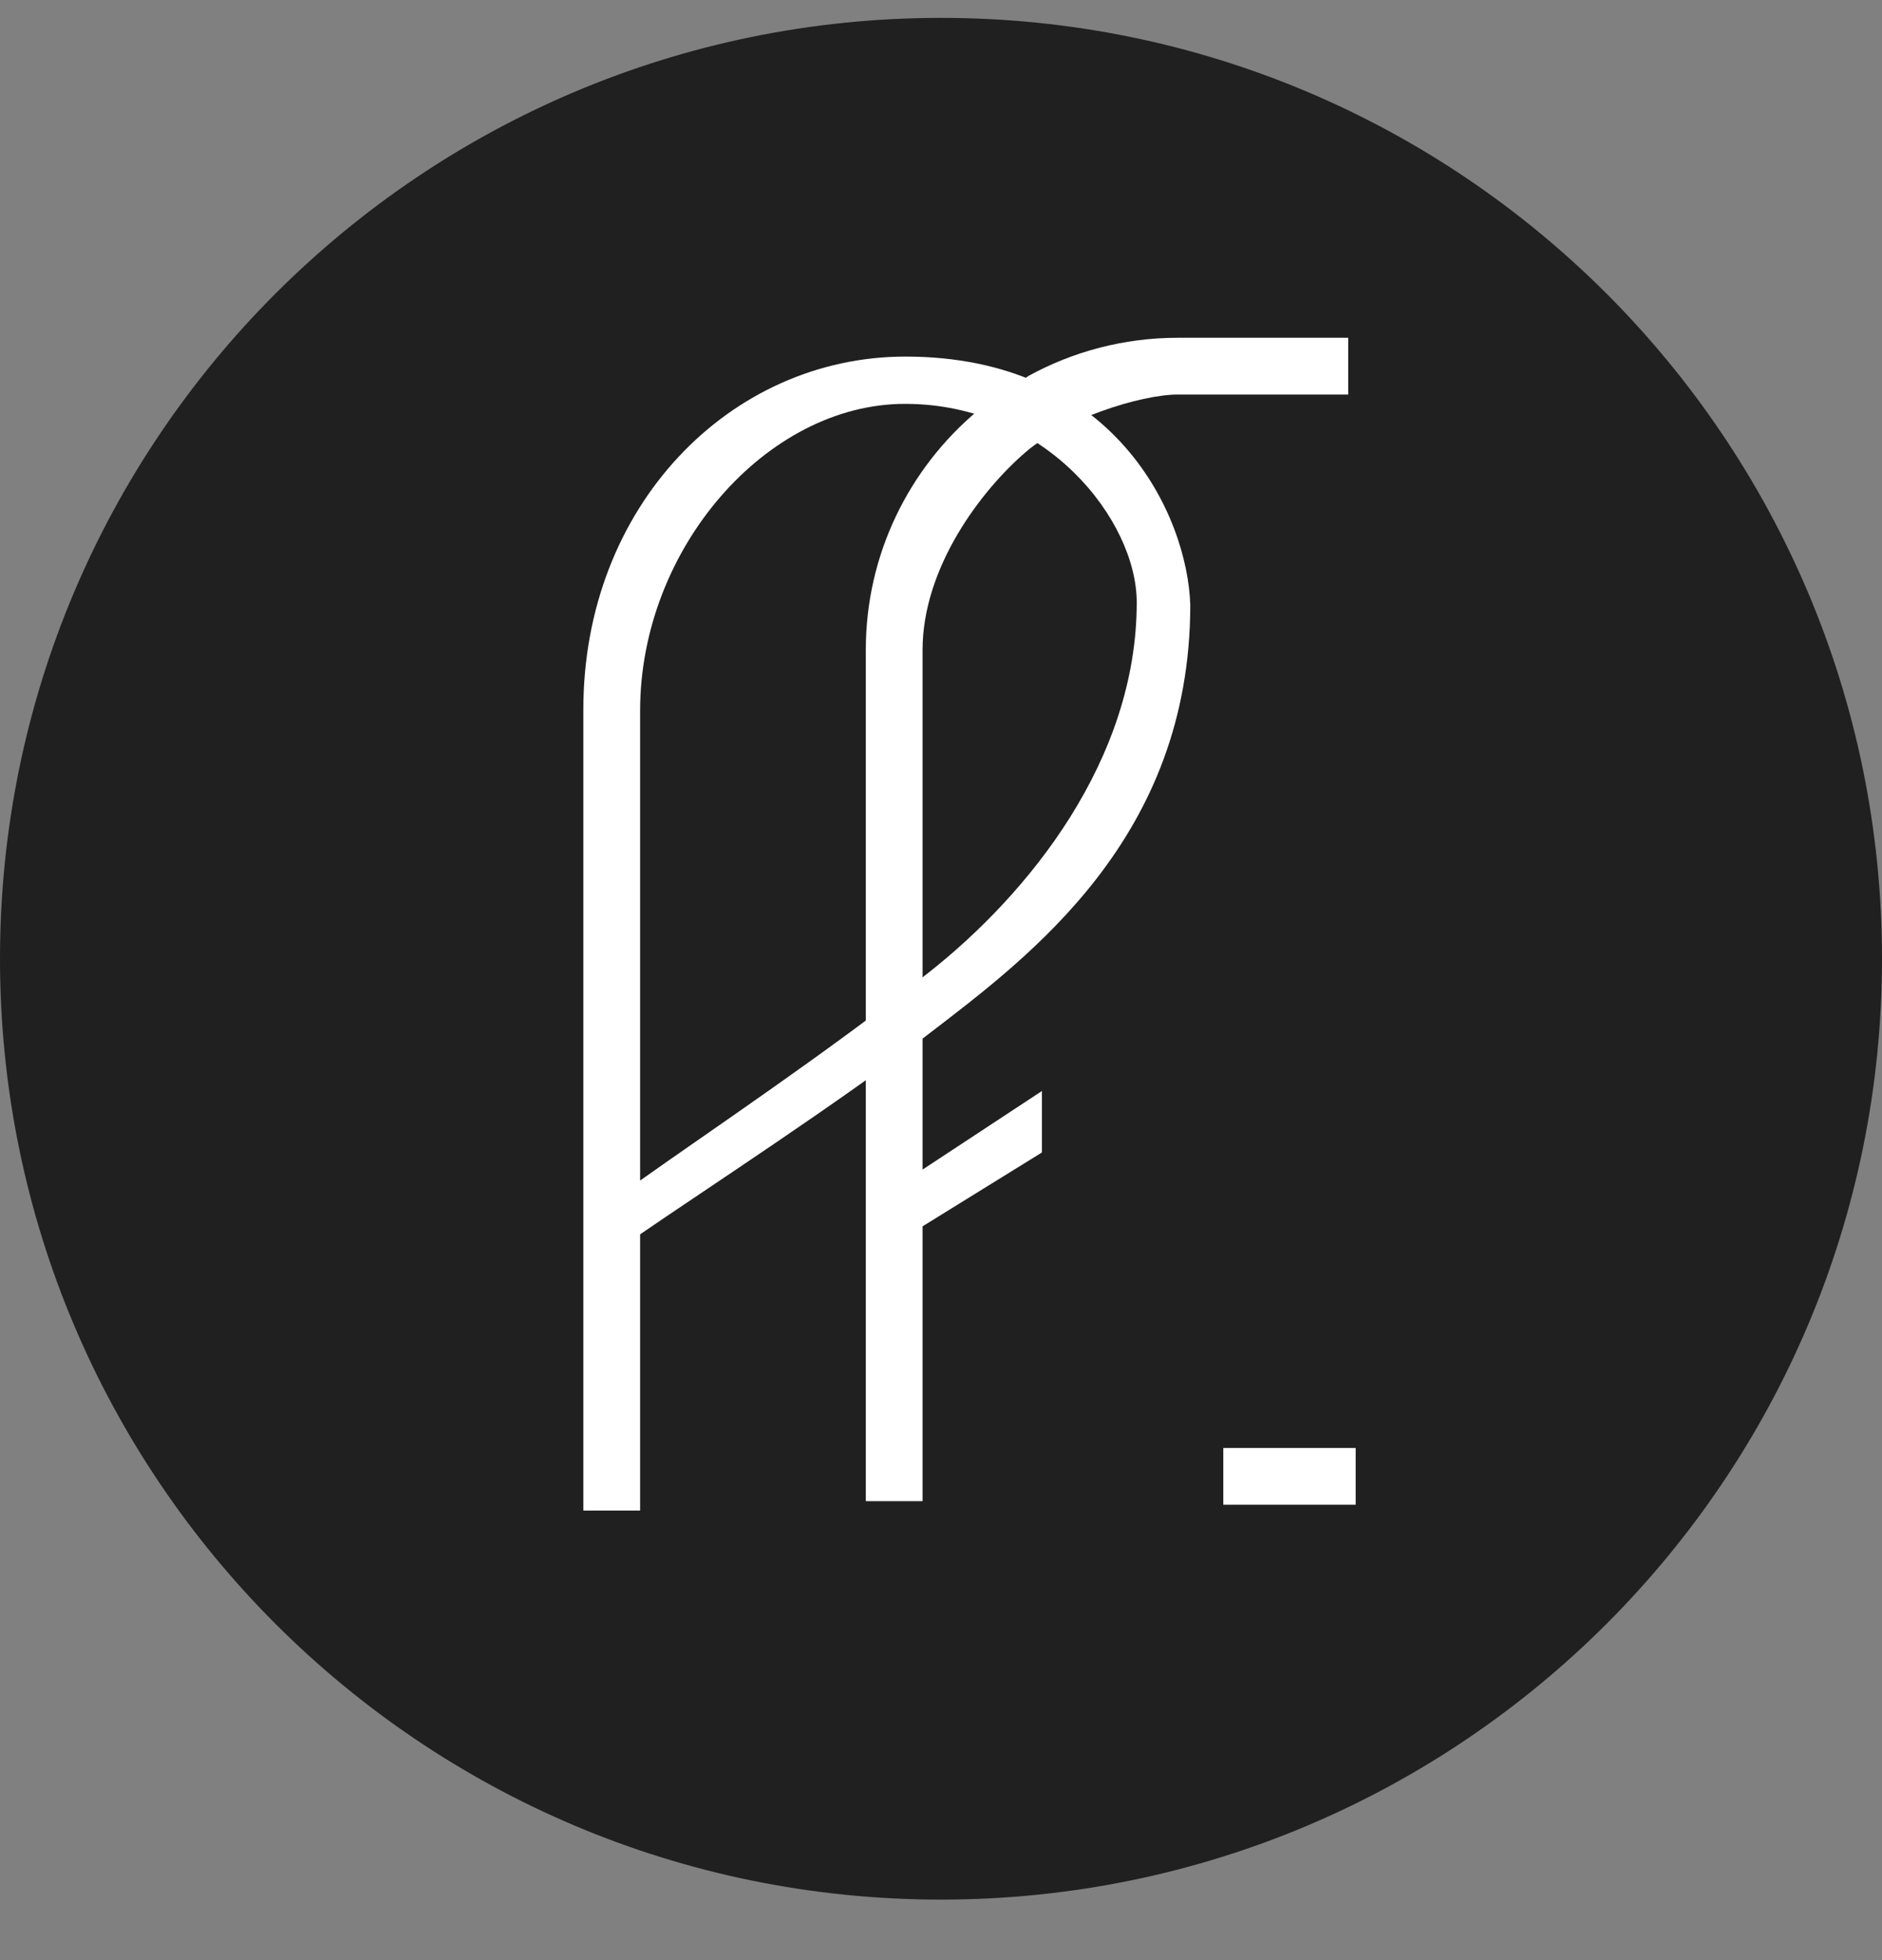 <svg width="24" height="25" viewBox="0 0 24 25" fill="none" xmlns="http://www.w3.org/2000/svg">
<rect x="0" y="0" width="24" height="25" fill="#808080" stroke="none"/>
<path fill-rule="evenodd" clip-rule="evenodd" d="M24 12.228C24 18.855 18.627 24.228 12 24.228C5.373 24.228 0 18.855 0 12.228C0 5.601 5.373 0.228 12 0.228C18.627 0.228 24 5.601 24 12.228Z" fill="black" fill-opacity="0.75"/>
<path fill-rule="evenodd" clip-rule="evenodd" d="M15.022 4.308C14.332 4.308 13.683 4.484 13.117 4.794L12.46 5.245C11.593 5.975 11.041 7.069 11.041 8.289V19.146H11.765V15.641L13.287 14.699V13.915L11.765 14.917V8.289C11.765 7.24 12.511 6.25 13.092 5.756C13.568 5.35 14.537 5.032 15.022 5.032V5.032H17.193V4.308H15.022Z" fill="white"/>
<path fill-rule="evenodd" clip-rule="evenodd" d="M11.842 12.405C10.537 13.433 9.057 14.422 8.163 15.057V9.063C8.163 7 9.775 5.151 11.541 5.151C13.34 5.151 14.496 6.636 14.496 7.684C14.496 9.69 13.124 11.394 11.842 12.405ZM7.439 9.049V19.266H8.163V15.743C8.938 15.209 10.737 14.038 11.842 13.188C13.146 12.187 15.175 10.679 15.179 7.718C15.143 6.567 14.208 4.545 11.541 4.548C9.31 4.551 7.439 6.454 7.439 9.049Z" fill="white"/>
<path fill-rule="evenodd" clip-rule="evenodd" d="M15.6 19.192H17.288V18.468H15.6V19.192Z" fill="white"/>
</svg>
